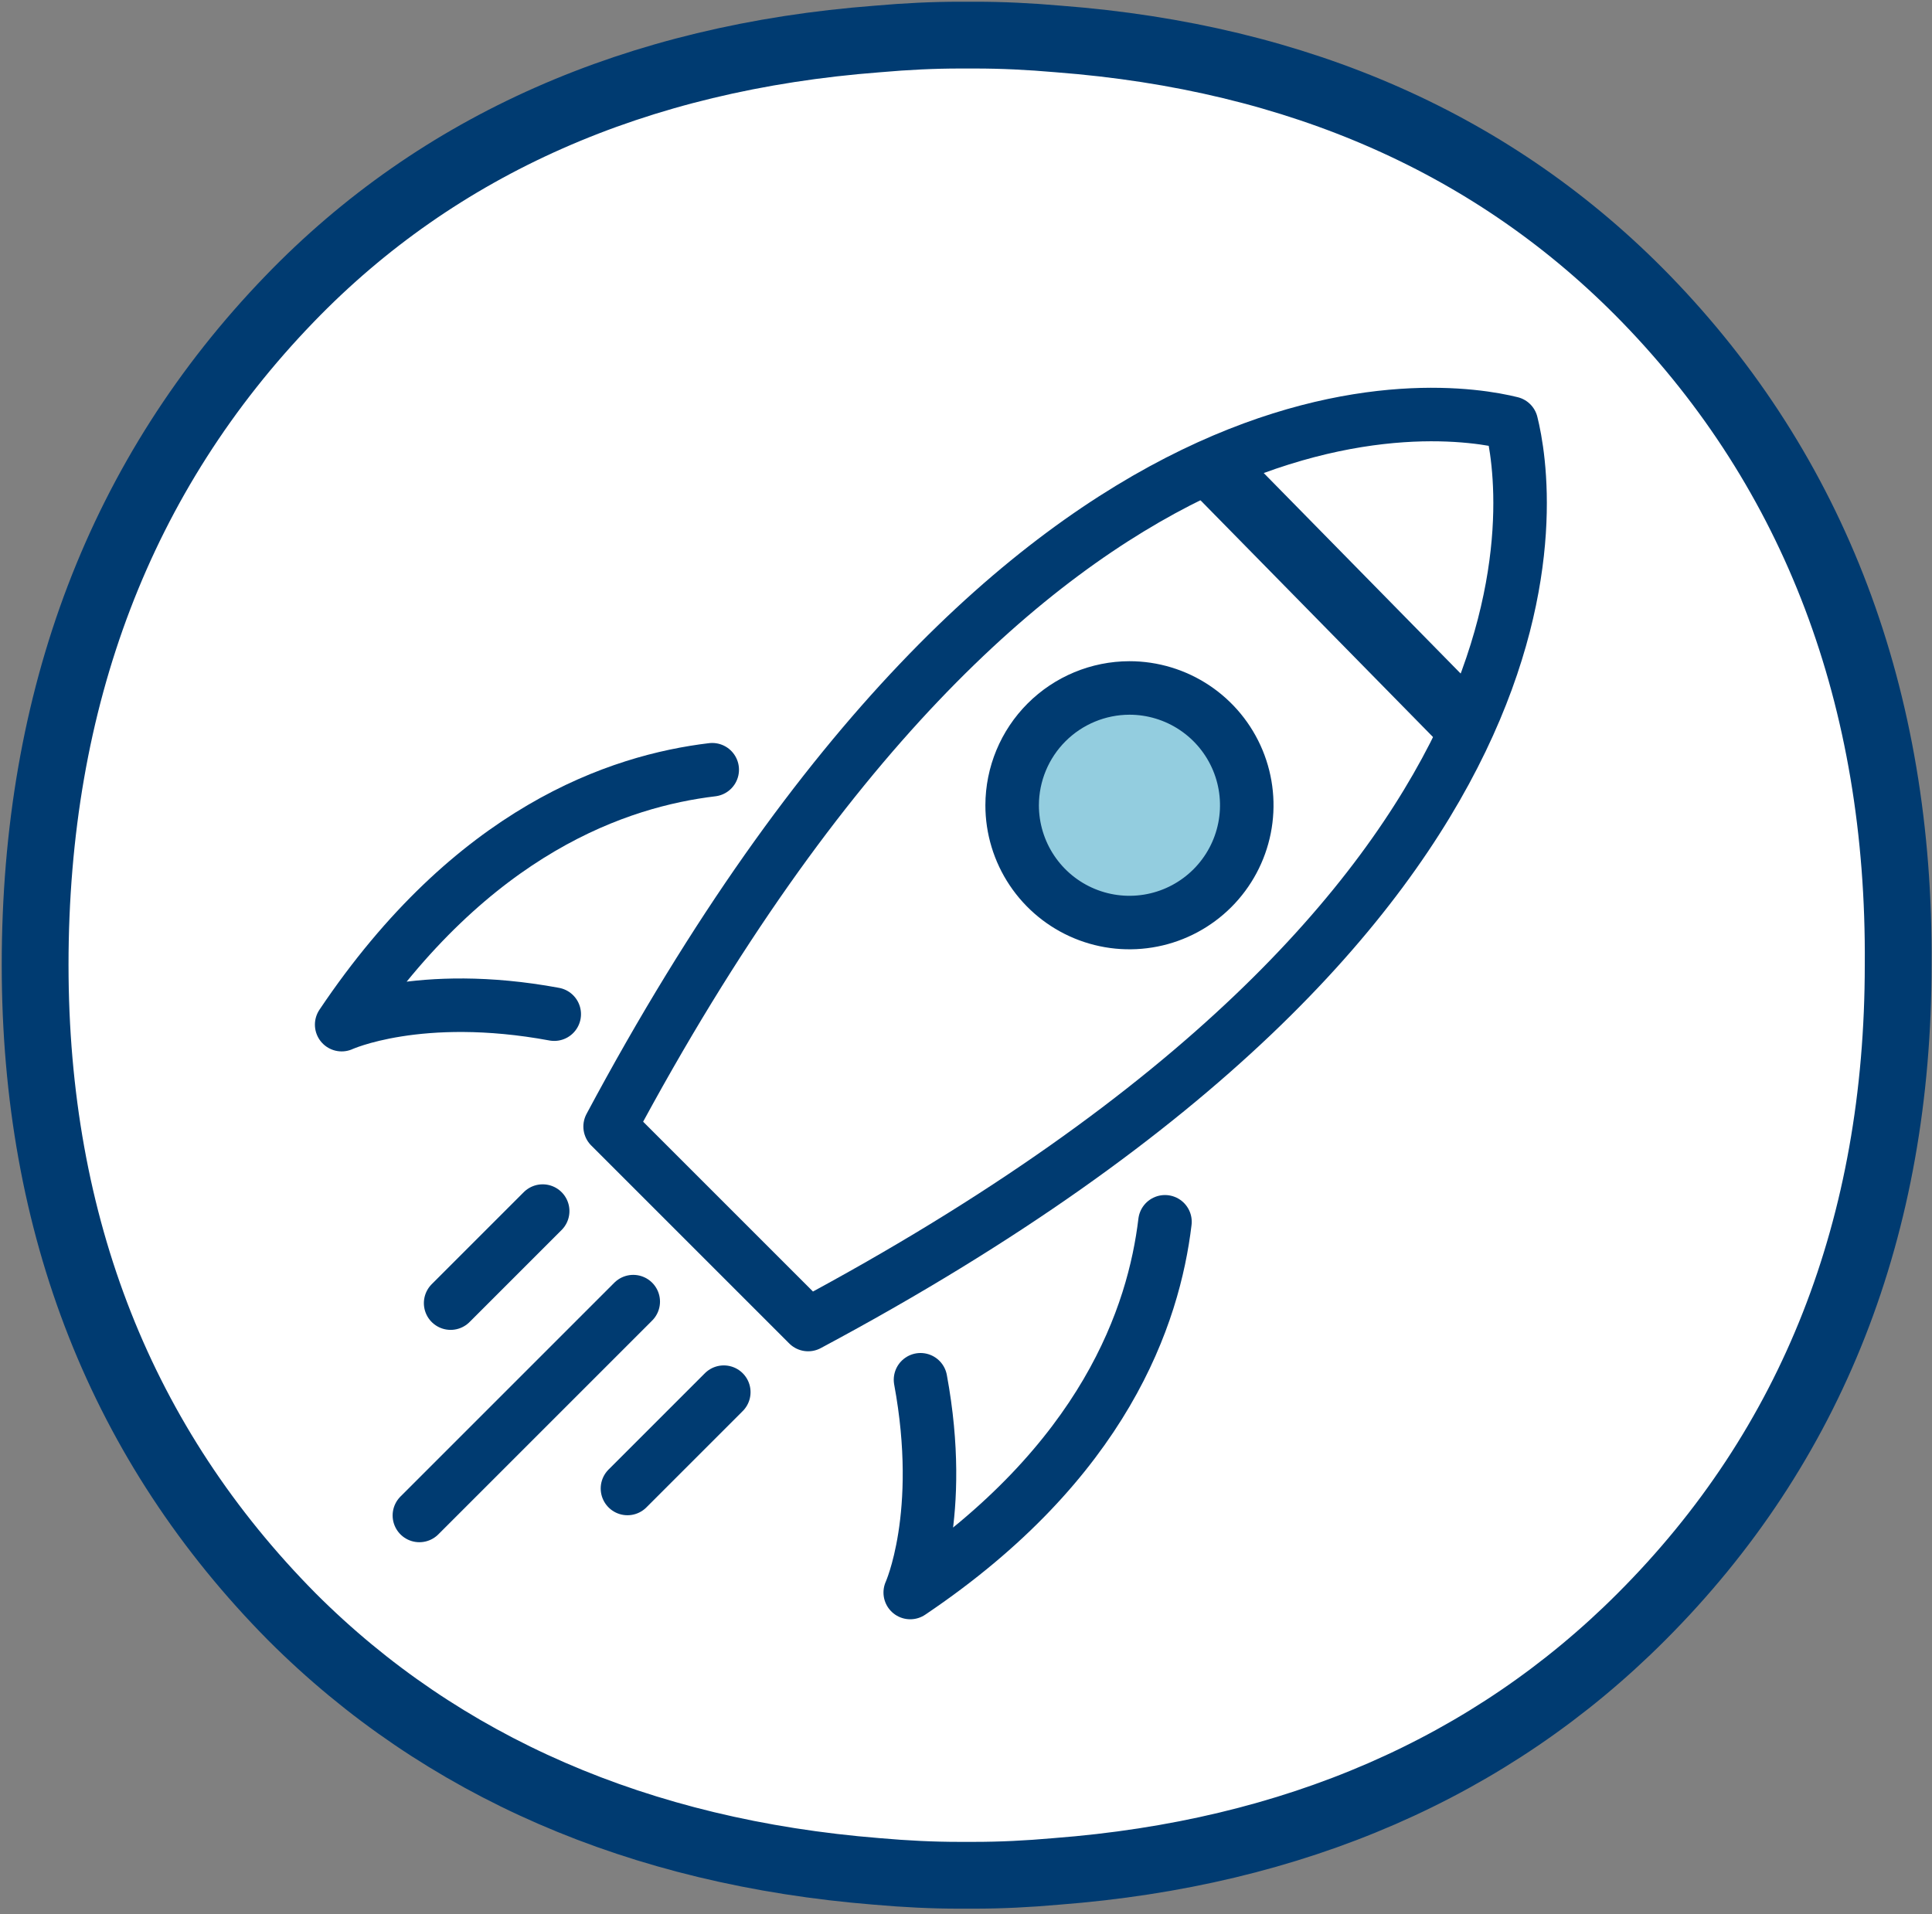 <?xml version="1.0" encoding="utf-8"?>
<svg xmlns="http://www.w3.org/2000/svg" width="110" height="109" viewBox="0 0 110 109" fill="none">
<rect x="0" y="0" width="110" height="109" fill="#808080" stroke="none"/>
<path d="M93.716 17.016C85.185 8.24 73.984 3.268 60.26 2.219C58.59 2.073 57.042 2 55.543 2H54.653C53.154 2 51.618 2.073 49.961 2.219C36.225 3.268 24.963 8.24 16.492 17.016C6.875 26.974 2 39.747 2 54.946C2 69.815 6.948 82.296 16.626 92.071C25.158 100.603 36.407 105.478 49.924 106.563C51.582 106.709 53.105 106.782 54.592 106.782H55.482C56.969 106.782 58.505 106.709 60.138 106.563C73.667 105.527 84.88 100.652 93.448 92.071C103.199 82.32 108.074 69.815 108.074 54.946C108.196 39.747 103.321 26.913 93.716 17.016Z" fill="white" stroke="#003B71" stroke-width="3.803" stroke-linecap="round" stroke-linejoin="round"/>
<path d="M30.898 68.962L25.657 74.203" stroke="#003B71" stroke-width="3.047" stroke-linecap="round" stroke-linejoin="round"/>
<path d="M36.054 74.118L23.878 86.294" stroke="#003B71" stroke-width="3.047" stroke-linecap="round" stroke-linejoin="round"/>
<path d="M41.21 79.273L35.725 84.758" stroke="#003B71" stroke-width="3.047" stroke-linecap="round" stroke-linejoin="round"/>
<path d="M64.306 39.174C65.627 39.174 66.919 39.566 68.017 40.3C69.115 41.034 69.972 42.077 70.477 43.297C70.983 44.518 71.115 45.861 70.857 47.157C70.599 48.452 69.963 49.642 69.029 50.576C68.095 51.51 66.905 52.147 65.609 52.404C64.314 52.662 62.971 52.53 61.75 52.024C60.53 51.519 59.487 50.663 58.753 49.564C58.019 48.466 57.627 47.175 57.627 45.853C57.63 44.083 58.335 42.386 59.587 41.134C60.839 39.882 62.536 39.178 64.306 39.174Z" fill="#93CDDF" stroke="#003B71" stroke-width="3.047" stroke-miterlimit="10"/>
<path d="M69.535 27.084L83.43 41.234" stroke="#003B71" stroke-width="3.656" stroke-linejoin="round"/>
<path d="M86.05 24.097C82.272 23.159 58.663 19.381 34.738 64.148L46.012 75.422C90.913 51.423 86.964 27.754 86.05 24.097Z" stroke="#003B71" stroke-width="3.047" stroke-linecap="round" stroke-linejoin="round"/>
<path d="M40.551 43.83C35.262 44.464 26.913 47.231 19.453 58.346C19.453 58.346 23.853 56.323 31.556 57.749" stroke="#003B71" stroke-width="3.047" stroke-linecap="round" stroke-linejoin="round"/>
<path d="M66.329 69.572C65.696 74.862 62.929 83.21 51.825 90.682C51.825 90.682 53.837 86.27 52.41 78.567" stroke="#003B71" stroke-width="3.047" stroke-linecap="round" stroke-linejoin="round"/>
</svg>